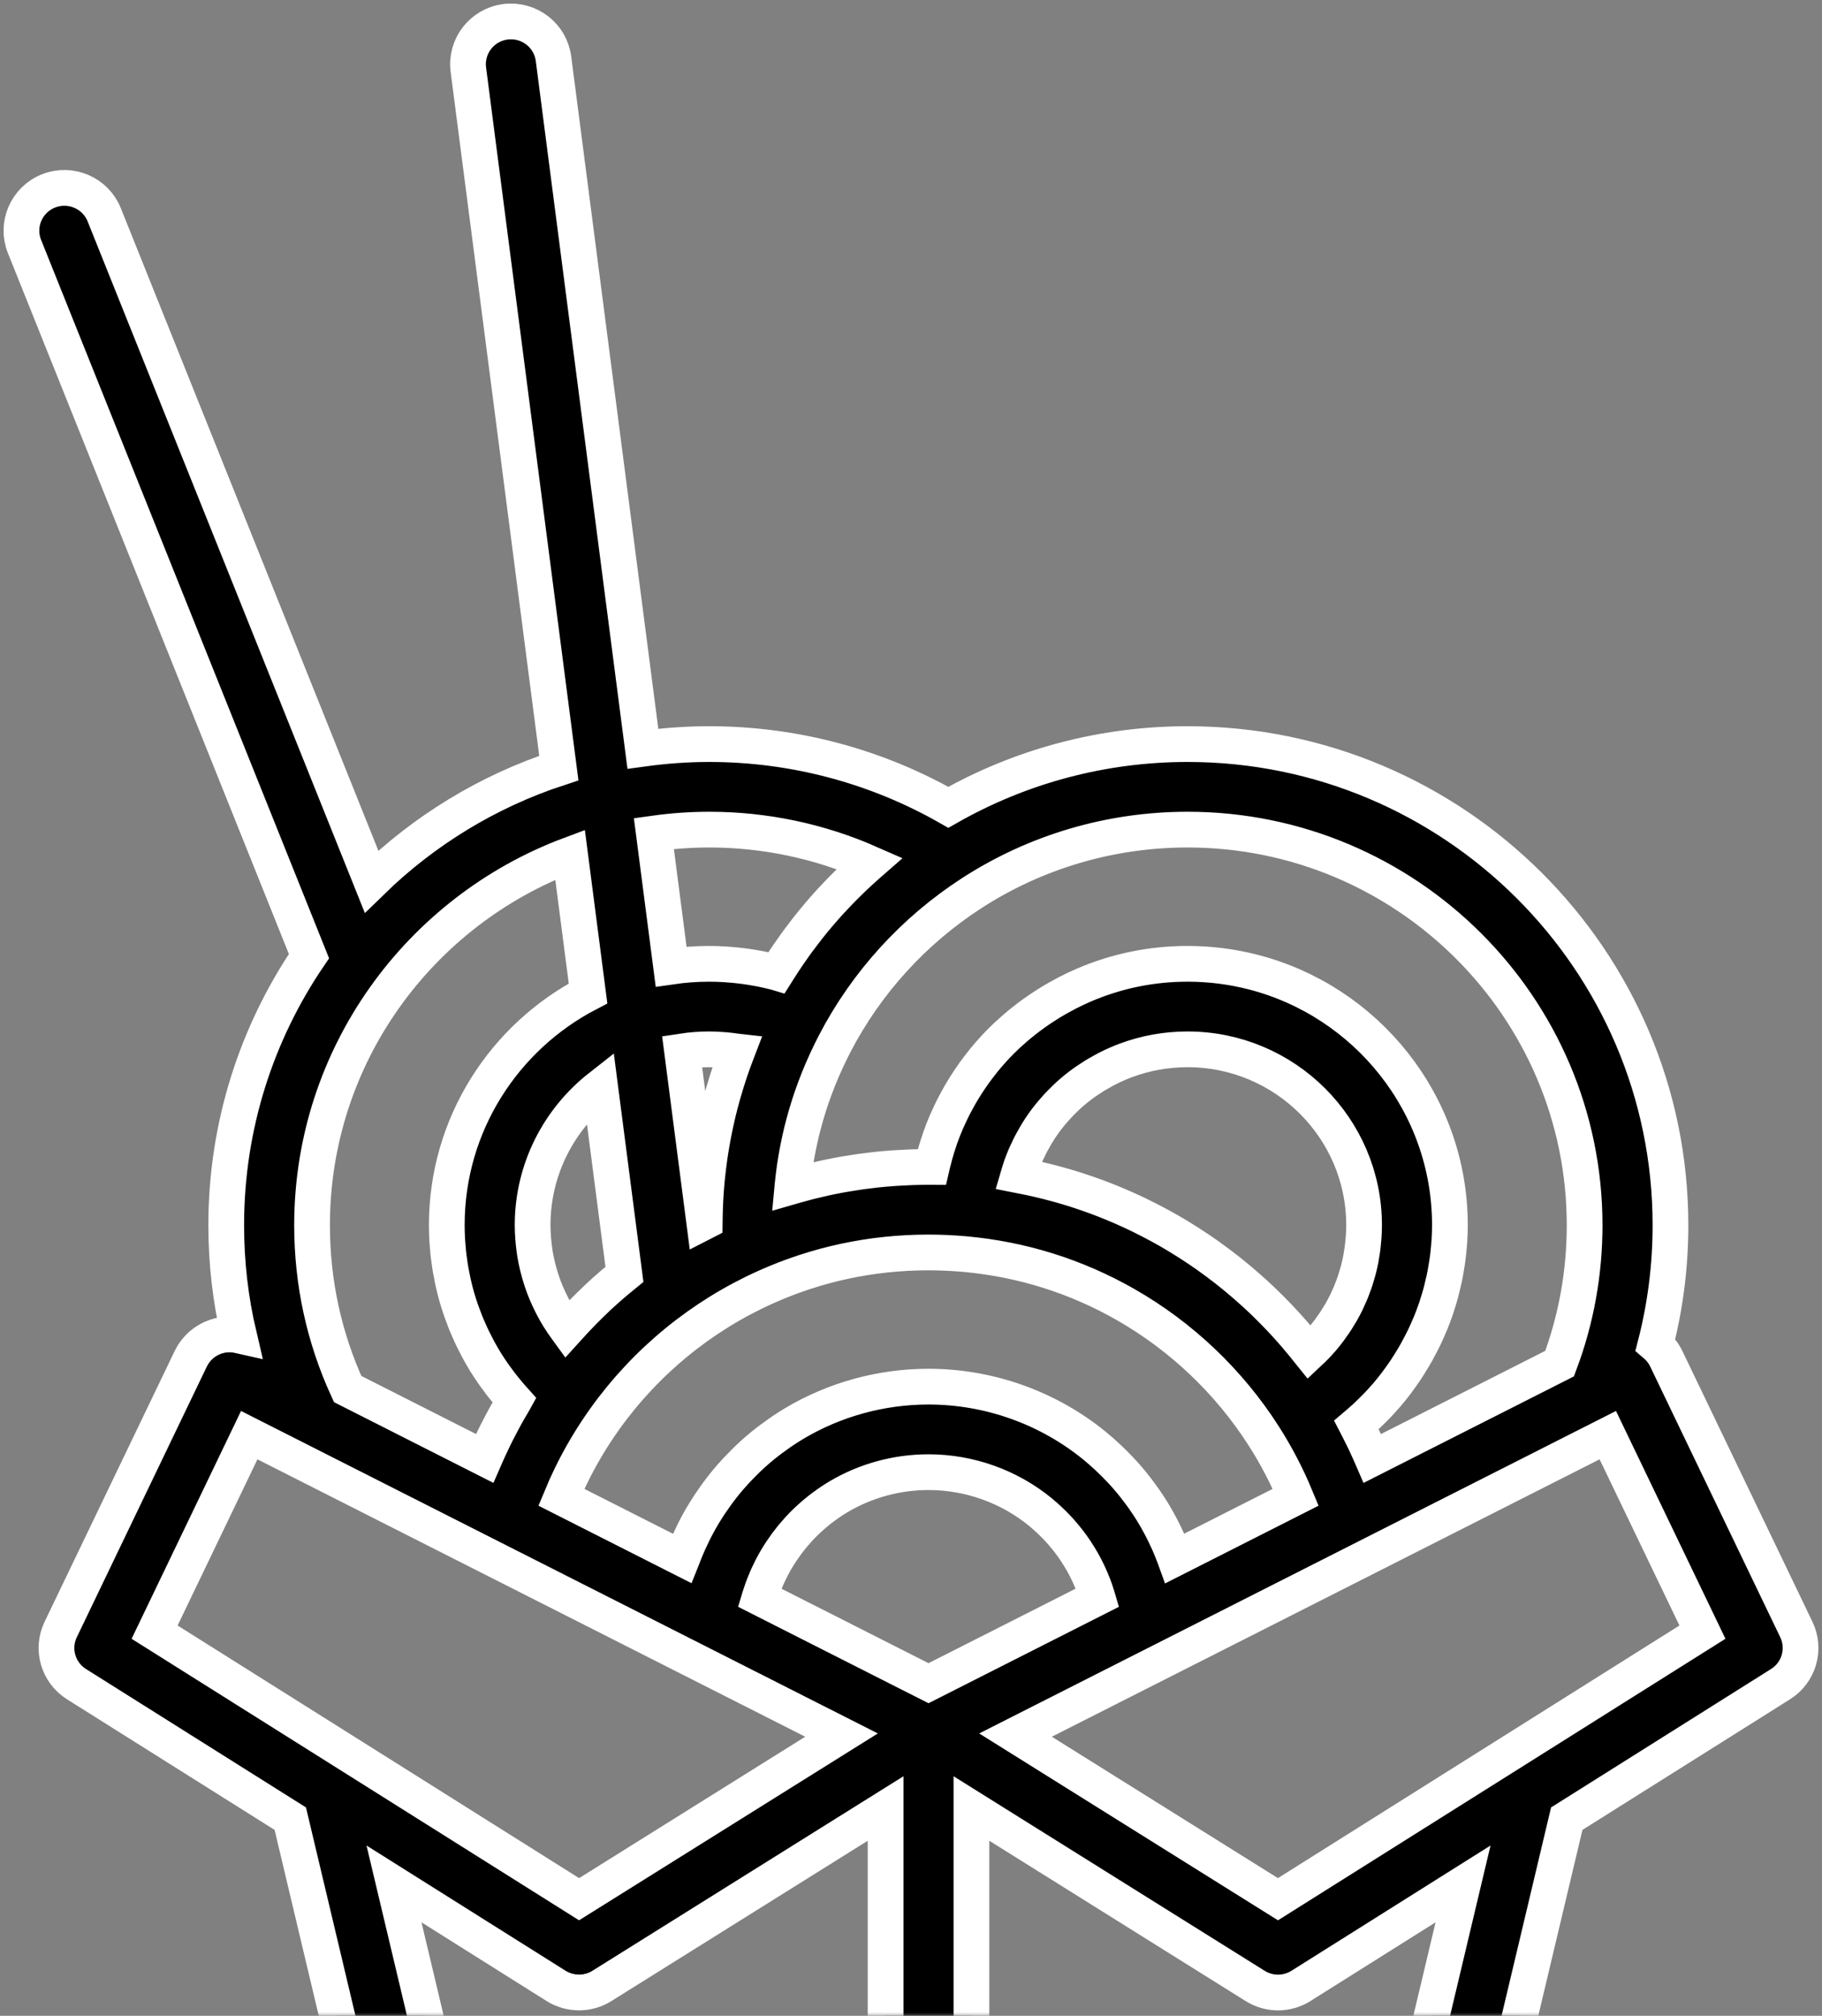 <?xml version="1.0" encoding="UTF-8"?>
<svg width="255px" height="282px" viewBox="0 0 255 282" version="1.1" xmlns="http://www.w3.org/2000/svg" xmlns:xlink="http://www.w3.org/1999/xlink">
    <rect x="0" y="0" width="255" height="282" fill="#808080" stroke="none"/>
    <!-- Generator: Sketch 64 (93537) - https://sketch.com -->
    <title>Group 3</title>
    <desc>Created with Sketch.</desc>
    <defs>
        <path d="M900,0 L900,307 L595,307 L595,430 L0,430 L0,0 L900,0 Z" id="path-1"></path>
    </defs>
    <g id="Symbols" stroke="none" stroke-width="1" fill="none" fill-rule="evenodd">
        <g id="whitebox_left" transform="translate(-621, -25)">
            <g id="Group-2">
                <g id="Group-3">
                    <mask id="mask-2" fill="white">
                        <use xlink:href="#path-1"></use>
                    </mask>
                    <use id="Mask" fill="" xlink:href="#path-1"></use>
                    <g mask="url(#mask-2)" fill="#000000" id="Fill-1" stroke="#FFFFFF" stroke-width="5">
                        <g transform="translate(624, 28)">
                            <path d="M175.858,262.693 L139.127,239.731 L163.897,227.193 L222.021,197.771 L235.267,225.33 L175.858,262.693 Z M201.761,260.553 L186.919,322.998 L132.959,354.566 L132.959,250.002 L172.674,274.829 C173.651,275.439 174.759,275.744 175.868,275.744 C176.982,275.744 178.096,275.436 179.076,274.82 L201.761,260.553 Z M52.143,260.553 L74.829,274.82 C75.073,274.973 75.326,275.108 75.586,275.223 C75.711,275.279 75.842,275.317 75.971,275.364 C76.106,275.413 76.24,275.472 76.379,275.512 C76.539,275.558 76.702,275.583 76.864,275.615 C76.976,275.637 77.086,275.67 77.199,275.686 C77.366,275.709 77.534,275.712 77.703,275.721 C77.812,275.727 77.921,275.743 78.031,275.744 L78.037,275.744 C78.234,275.744 78.43,275.723 78.627,275.704 C78.705,275.696 78.784,275.699 78.862,275.688 C79.092,275.656 79.321,275.603 79.548,275.543 C79.591,275.533 79.636,275.529 79.679,275.516 C80.218,275.364 80.741,275.135 81.23,274.829 L120.945,250.002 L120.945,354.566 L66.986,322.998 L52.143,260.553 Z M31.883,197.771 L81.872,223.074 L93.729,229.077 L93.748,229.086 L94.215,229.322 L102.106,233.318 L102.142,233.335 C102.143,233.336 102.144,233.336 102.145,233.336 L114.777,239.731 L78.046,262.693 L18.638,225.33 L31.883,197.771 Z M76.784,116.57 L79.299,135.976 C67.562,142.085 59.529,154.319 59.529,168.394 C59.529,169.031 59.549,169.663 59.581,170.294 C59.592,170.495 59.61,170.696 59.623,170.896 C59.652,171.327 59.686,171.758 59.731,172.186 C59.755,172.418 59.783,172.647 59.811,172.878 C59.861,173.281 59.917,173.682 59.98,174.082 C60.016,174.31 60.052,174.538 60.092,174.765 C60.166,175.187 60.251,175.606 60.34,176.025 C60.381,176.218 60.419,176.411 60.463,176.603 C60.601,177.207 60.752,177.807 60.921,178.401 C60.922,178.403 60.922,178.405 60.922,178.407 C61.093,179.004 61.282,179.595 61.482,180.182 C61.544,180.366 61.614,180.546 61.679,180.728 C61.823,181.131 61.973,181.533 62.132,181.93 C62.216,182.14 62.304,182.348 62.391,182.556 C62.548,182.928 62.711,183.296 62.88,183.662 C62.974,183.867 63.07,184.073 63.168,184.276 C63.353,184.658 63.548,185.036 63.746,185.412 C63.839,185.586 63.927,185.762 64.022,185.935 C64.311,186.461 64.611,186.982 64.926,187.494 C64.936,187.509 64.945,187.525 64.954,187.54 C65.28,188.067 65.622,188.584 65.975,189.095 C66.086,189.256 66.204,189.413 66.318,189.572 C66.567,189.92 66.819,190.265 67.081,190.605 C67.222,190.789 67.366,190.968 67.511,191.149 C67.762,191.462 68.017,191.771 68.279,192.078 C68.432,192.255 68.586,192.435 68.743,192.611 C68.829,192.709 68.912,192.811 68.999,192.907 C68.986,192.93 68.973,192.953 68.959,192.977 C68.857,193.146 68.762,193.319 68.662,193.488 C68.338,194.037 68.019,194.587 67.711,195.144 C67.565,195.408 67.425,195.676 67.283,195.942 C67.031,196.413 66.781,196.887 66.54,197.365 C66.394,197.654 66.252,197.945 66.109,198.237 C65.883,198.703 65.66,199.173 65.444,199.645 C65.31,199.938 65.176,200.231 65.047,200.527 C64.974,200.693 64.894,200.857 64.822,201.023 L45.656,191.321 C42.35,184.114 40.675,176.41 40.675,168.394 C40.675,144.699 55.714,124.441 76.784,116.57 L76.784,116.57 Z M96.244,113.06 C104.038,113.06 111.663,114.67 118.691,117.763 C118.554,117.882 118.422,118.008 118.287,118.129 C117.928,118.446 117.573,118.768 117.222,119.093 C116.988,119.309 116.755,119.526 116.524,119.746 C116.168,120.086 115.816,120.432 115.466,120.779 C115.254,120.99 115.04,121.2 114.83,121.413 C114.445,121.806 114.069,122.206 113.694,122.607 C113.53,122.784 113.362,122.957 113.199,123.134 C112.667,123.717 112.143,124.309 111.632,124.909 C111.576,124.976 111.522,125.045 111.465,125.111 C111.013,125.647 110.568,126.189 110.132,126.739 C109.966,126.949 109.806,127.162 109.643,127.373 C109.322,127.788 109.003,128.205 108.691,128.628 C108.511,128.872 108.336,129.118 108.159,129.365 C107.873,129.765 107.59,130.167 107.311,130.574 C107.135,130.832 106.96,131.092 106.787,131.353 C106.517,131.761 106.252,132.171 105.99,132.585 C105.89,132.743 105.784,132.897 105.684,133.057 C105.662,133.05 105.639,133.047 105.616,133.041 C104.919,132.857 104.217,132.697 103.511,132.555 C103.322,132.518 103.131,132.488 102.942,132.453 C102.416,132.356 101.888,132.269 101.357,132.195 C101.116,132.161 100.874,132.132 100.633,132.103 C100.123,132.042 99.612,131.994 99.099,131.955 C98.875,131.937 98.654,131.917 98.43,131.903 C97.704,131.861 96.976,131.834 96.244,131.834 C94.438,131.834 92.664,131.97 90.927,132.222 L88.514,113.607 C91.042,113.255 93.62,113.06 96.244,113.06 L96.244,113.06 Z M218.777,168.394 C218.777,175.076 217.601,181.581 215.278,187.763 L214.5,188.157 L189.08,201.024 C188.999,200.835 188.908,200.652 188.825,200.464 C188.602,199.959 188.377,199.456 188.14,198.957 C188.007,198.675 187.87,198.396 187.732,198.115 C187.511,197.665 187.287,197.215 187.056,196.769 C186.985,196.632 186.92,196.492 186.849,196.356 C187.036,196.199 187.211,196.031 187.395,195.87 C187.601,195.688 187.808,195.508 188.01,195.322 C188.375,194.987 188.73,194.643 189.08,194.294 C189.251,194.123 189.427,193.956 189.595,193.783 C190.051,193.31 190.494,192.825 190.924,192.33 C190.973,192.274 191.026,192.22 191.075,192.163 C191.549,191.61 192.003,191.041 192.443,190.461 C192.58,190.281 192.709,190.094 192.843,189.911 C193.139,189.504 193.431,189.095 193.712,188.677 C193.863,188.45 194.008,188.22 194.155,187.99 C194.404,187.6 194.647,187.206 194.88,186.807 C195.022,186.565 195.162,186.322 195.299,186.076 C195.525,185.669 195.742,185.255 195.954,184.838 C196.074,184.602 196.196,184.366 196.312,184.128 C196.544,183.645 196.761,183.154 196.972,182.661 C197.048,182.484 197.13,182.312 197.202,182.134 C197.478,181.462 197.733,180.783 197.968,180.095 C198.023,179.936 198.068,179.773 198.12,179.613 C198.294,179.079 198.461,178.544 198.611,178.002 C198.679,177.752 198.739,177.499 198.803,177.247 C198.92,176.786 199.031,176.323 199.13,175.858 C199.187,175.583 199.241,175.307 199.293,175.031 C199.379,174.573 199.455,174.112 199.524,173.651 C199.564,173.377 199.605,173.104 199.639,172.83 C199.701,172.332 199.748,171.833 199.79,171.331 C199.809,171.094 199.835,170.857 199.85,170.618 C199.895,169.88 199.924,169.139 199.924,168.394 C199.924,151.385 188.198,137.051 172.373,132.987 C169.442,132.234 166.372,131.834 163.208,131.834 C158.15,131.834 153.24,132.846 148.615,134.843 C147.871,135.165 147.144,135.513 146.431,135.877 C146.197,135.997 145.971,136.127 145.74,136.25 C145.264,136.506 144.792,136.766 144.33,137.041 C144.069,137.196 143.814,137.359 143.557,137.52 C143.138,137.784 142.724,138.053 142.318,138.332 C142.06,138.508 141.805,138.688 141.553,138.871 C141.155,139.158 140.766,139.456 140.382,139.758 C140.145,139.944 139.908,140.128 139.678,140.319 C139.268,140.657 138.873,141.008 138.48,141.362 C138.294,141.531 138.101,141.694 137.918,141.867 C137.355,142.397 136.806,142.942 136.279,143.506 C136.223,143.568 136.171,143.632 136.114,143.694 C135.646,144.202 135.192,144.722 134.754,145.255 C134.584,145.462 134.425,145.676 134.259,145.887 C133.946,146.287 133.637,146.689 133.34,147.101 C133.163,147.347 132.994,147.596 132.824,147.846 C132.555,148.241 132.293,148.639 132.04,149.044 C131.875,149.306 131.715,149.568 131.558,149.834 C131.312,150.25 131.078,150.673 130.849,151.098 C130.709,151.359 130.567,151.616 130.434,151.88 C130.191,152.359 129.965,152.845 129.744,153.335 C129.645,153.554 129.539,153.767 129.445,153.987 C129.14,154.7 128.855,155.422 128.595,156.154 C128.557,156.262 128.527,156.373 128.49,156.481 C128.273,157.112 128.071,157.748 127.888,158.393 C127.816,158.649 127.755,158.909 127.689,159.168 C127.595,159.528 127.492,159.886 127.409,160.25 C127.257,160.249 127.104,160.249 126.952,160.249 L126.859,160.249 C126.131,160.25 125.405,160.266 124.68,160.289 C124.467,160.296 124.255,160.306 124.043,160.316 C123.498,160.338 122.955,160.367 122.413,160.403 C122.21,160.416 122.007,160.428 121.806,160.443 C121.088,160.497 120.372,160.558 119.658,160.634 C119.582,160.642 119.506,160.653 119.429,160.661 C118.789,160.732 118.15,160.812 117.513,160.9 C117.3,160.93 117.088,160.962 116.876,160.994 C116.335,161.073 115.796,161.16 115.258,161.254 C115.073,161.285 114.888,161.316 114.703,161.349 C114.002,161.478 113.302,161.615 112.606,161.765 C112.486,161.79 112.366,161.82 112.247,161.846 C111.663,161.975 111.081,162.113 110.501,162.258 C110.291,162.31 110.081,162.364 109.872,162.418 C109.332,162.558 108.794,162.706 108.257,162.86 C108.14,162.893 108.022,162.922 107.905,162.956 C107.914,162.862 107.924,162.769 107.934,162.676 C108.006,161.971 108.089,161.27 108.188,160.572 C108.201,160.477 108.212,160.383 108.226,160.288 C108.336,159.532 108.465,158.781 108.607,158.034 C108.638,157.869 108.671,157.703 108.704,157.538 C108.854,156.785 109.015,156.034 109.197,155.288 C109.207,155.246 109.219,155.204 109.23,155.161 C109.406,154.446 109.6,153.735 109.805,153.028 C109.85,152.874 109.894,152.72 109.94,152.567 C110.157,151.843 110.388,151.123 110.635,150.409 C110.679,150.282 110.727,150.157 110.771,150.031 C111.003,149.376 111.248,148.723 111.506,148.076 C111.55,147.966 111.591,147.855 111.635,147.746 C111.922,147.041 112.225,146.342 112.542,145.645 C112.611,145.492 112.683,145.34 112.754,145.187 C113.084,144.478 113.424,143.773 113.786,143.073 C118.221,134.511 124.864,127.205 132.997,121.948 C141.992,116.133 152.439,113.06 163.208,113.06 C193.849,113.06 218.777,137.883 218.777,168.394 L218.777,168.394 Z M75.317,181.462 C75.287,181.414 75.253,181.368 75.224,181.321 C74.92,180.832 74.64,180.332 74.372,179.825 C74.303,179.693 74.237,179.56 74.17,179.428 C73.956,179.004 73.754,178.574 73.566,178.139 C73.519,178.033 73.469,177.928 73.425,177.821 C73.206,177.296 73.007,176.761 72.825,176.221 C72.783,176.096 72.746,175.97 72.706,175.844 C72.564,175.399 72.435,174.949 72.319,174.495 C72.283,174.356 72.246,174.218 72.213,174.077 C72.08,173.52 71.964,172.958 71.87,172.389 C71.855,172.296 71.845,172.202 71.832,172.11 C71.756,171.619 71.698,171.125 71.653,170.629 C71.638,170.472 71.625,170.315 71.614,170.158 C71.571,169.573 71.543,168.986 71.543,168.394 C71.543,160.56 75.246,153.573 80.995,149.066 L84.392,175.275 C84.017,175.579 83.647,175.89 83.277,176.201 C83.087,176.362 82.895,176.521 82.706,176.685 C82.012,177.284 81.327,177.894 80.657,178.521 C80.597,178.577 80.54,178.636 80.48,178.692 C79.868,179.269 79.27,179.859 78.681,180.457 C78.497,180.644 78.317,180.831 78.136,181.02 C77.626,181.55 77.124,182.088 76.632,182.636 C76.536,182.742 76.435,182.844 76.339,182.95 C76.294,182.888 76.247,182.827 76.202,182.766 C75.893,182.339 75.596,181.905 75.317,181.462 L75.317,181.462 Z M126.867,172.213 L126.952,172.213 C128.621,172.213 130.328,172.29 132.024,172.442 C140.017,173.162 147.594,175.539 154.545,179.507 C162.346,183.96 169.024,190.312 173.86,197.873 L173.861,197.876 C175.609,200.609 177.108,203.482 178.343,206.459 L161.447,215.012 C161.428,214.959 161.404,214.909 161.385,214.856 C161.135,214.183 160.867,213.517 160.578,212.86 C160.523,212.734 160.461,212.611 160.404,212.486 C160.158,211.943 159.898,211.407 159.626,210.877 C159.534,210.699 159.442,210.521 159.347,210.343 C159.026,209.744 158.693,209.153 158.339,208.574 C158.315,208.536 158.295,208.497 158.271,208.459 C157.894,207.845 157.493,207.246 157.078,206.656 C156.966,206.495 156.849,206.336 156.733,206.178 C156.394,205.709 156.042,205.248 155.68,204.795 C155.576,204.666 155.476,204.534 155.369,204.405 C154.912,203.849 154.436,203.305 153.944,202.774 C153.839,202.66 153.728,202.551 153.621,202.438 C153.213,202.009 152.794,201.59 152.363,201.179 C152.217,201.039 152.07,200.898 151.921,200.761 C151.38,200.262 150.829,199.77 150.254,199.301 C143.71,193.938 135.434,190.986 126.952,190.986 C120.325,190.986 113.824,192.771 108.149,196.148 C107.604,196.472 107.073,196.815 106.547,197.166 C106.394,197.268 106.244,197.374 106.092,197.478 C105.706,197.745 105.325,198.02 104.95,198.302 C104.804,198.411 104.657,198.519 104.513,198.631 C104.018,199.014 103.53,199.405 103.056,199.812 C103.055,199.813 103.053,199.814 103.052,199.815 C102.574,200.227 102.11,200.653 101.653,201.088 C101.527,201.208 101.405,201.331 101.281,201.453 C100.942,201.785 100.61,202.123 100.284,202.467 C100.163,202.596 100.042,202.723 99.922,202.854 C99.505,203.308 99.097,203.769 98.703,204.243 C98.698,204.25 98.693,204.255 98.688,204.261 C98.286,204.747 97.901,205.244 97.524,205.748 C97.423,205.883 97.326,206.021 97.226,206.158 C96.947,206.544 96.676,206.932 96.412,207.327 C96.315,207.474 96.215,207.619 96.12,207.767 C95.795,208.27 95.478,208.779 95.177,209.297 C95.165,209.319 95.151,209.338 95.139,209.361 C94.825,209.902 94.529,210.455 94.243,211.013 C94.166,211.165 94.092,211.317 94.017,211.47 C93.808,211.892 93.607,212.317 93.414,212.747 C93.34,212.913 93.265,213.078 93.193,213.246 C92.966,213.774 92.75,214.307 92.547,214.845 C92.529,214.891 92.509,214.938 92.493,214.985 C92.488,214.997 92.482,215.009 92.477,215.021 L75.56,206.458 C75.96,205.493 76.387,204.54 76.842,203.6 C78.204,200.778 79.811,198.069 81.651,195.496 L81.661,195.48 C87.402,187.457 95.189,181.086 104.18,177.057 C111.331,173.853 118.967,172.224 126.867,172.213 L126.867,172.213 Z M103.407,220.165 C103.507,219.848 103.613,219.533 103.727,219.221 C103.777,219.082 103.832,218.945 103.885,218.808 C103.988,218.54 104.095,218.274 104.207,218.011 C104.268,217.87 104.328,217.728 104.391,217.588 C104.512,217.318 104.638,217.051 104.769,216.786 C104.829,216.665 104.887,216.543 104.948,216.422 C105.137,216.054 105.333,215.69 105.54,215.332 C105.547,215.32 105.552,215.308 105.559,215.297 C105.773,214.926 105.999,214.564 106.233,214.205 C106.305,214.094 106.381,213.986 106.455,213.877 C106.621,213.629 106.791,213.384 106.966,213.142 C107.057,213.018 107.149,212.894 107.242,212.772 C107.414,212.544 107.59,212.32 107.77,212.097 C107.864,211.982 107.958,211.864 108.054,211.75 C108.261,211.502 108.476,211.261 108.694,211.021 C108.765,210.942 108.834,210.861 108.907,210.783 C109.198,210.47 109.499,210.165 109.807,209.867 C109.879,209.797 109.956,209.73 110.029,209.661 C110.269,209.435 110.513,209.212 110.762,208.995 C110.875,208.897 110.99,208.801 111.105,208.704 C111.325,208.519 111.548,208.339 111.774,208.162 C111.898,208.065 112.023,207.97 112.148,207.875 C112.386,207.696 112.629,207.523 112.873,207.353 C112.987,207.274 113.099,207.193 113.214,207.116 C113.574,206.875 113.939,206.64 114.314,206.417 C118.125,204.149 122.495,202.95 126.952,202.95 C132.656,202.95 138.221,204.935 142.621,208.539 C143.049,208.89 143.458,209.257 143.859,209.632 C143.951,209.718 144.043,209.804 144.134,209.892 C144.52,210.265 144.897,210.646 145.256,211.04 C145.307,211.097 145.356,211.156 145.407,211.213 C145.727,211.571 146.037,211.939 146.334,212.314 C146.407,212.405 146.481,212.495 146.552,212.588 C146.874,213.004 147.181,213.429 147.474,213.864 C147.535,213.954 147.592,214.045 147.651,214.135 C147.908,214.528 148.154,214.927 148.388,215.334 C148.434,215.414 148.482,215.491 148.527,215.571 C148.784,216.029 149.023,216.495 149.249,216.969 C149.302,217.079 149.353,217.19 149.404,217.301 C149.614,217.757 149.812,218.219 149.994,218.688 C150.009,218.725 150.025,218.761 150.04,218.799 C150.229,219.296 150.398,219.804 150.555,220.314 C150.574,220.375 150.592,220.437 150.61,220.498 L126.952,232.473 L124.285,231.123 L103.3,220.5 C103.306,220.48 103.31,220.46 103.316,220.44 C103.344,220.348 103.377,220.257 103.407,220.165 L103.407,220.165 Z M139.923,160.157 C140.094,159.673 140.283,159.197 140.484,158.725 C140.543,158.59 140.607,158.456 140.667,158.321 C140.818,157.984 140.975,157.651 141.141,157.322 C141.218,157.168 141.298,157.016 141.379,156.864 C141.548,156.545 141.725,156.231 141.908,155.922 C141.987,155.786 142.064,155.65 142.147,155.516 C142.399,155.106 142.662,154.703 142.938,154.309 C142.954,154.287 142.968,154.263 142.984,154.24 C143.279,153.822 143.59,153.416 143.91,153.018 C144.003,152.903 144.1,152.792 144.194,152.679 C144.43,152.397 144.67,152.119 144.919,151.847 C145.035,151.72 145.154,151.594 145.273,151.469 C145.523,151.207 145.779,150.952 146.041,150.701 C146.154,150.592 146.266,150.481 146.382,150.374 C146.749,150.035 147.125,149.704 147.515,149.387 C147.525,149.379 147.534,149.37 147.543,149.362 C147.944,149.037 148.358,148.726 148.78,148.425 C148.908,148.334 149.04,148.248 149.17,148.159 C149.473,147.951 149.78,147.749 150.094,147.554 C150.247,147.458 150.402,147.365 150.558,147.272 C150.874,147.086 151.196,146.906 151.522,146.732 C151.667,146.655 151.81,146.575 151.956,146.5 C152.427,146.261 152.905,146.031 153.395,145.82 C153.783,145.652 154.174,145.495 154.568,145.348 C157.329,144.319 160.229,143.798 163.208,143.798 C176.828,143.798 187.91,154.832 187.91,168.394 C187.91,168.892 187.89,169.386 187.862,169.877 C187.853,170.029 187.839,170.179 187.827,170.329 C187.801,170.677 187.768,171.023 187.726,171.366 C187.707,171.529 187.687,171.691 187.664,171.853 C187.614,172.212 187.556,172.567 187.49,172.921 C187.467,173.047 187.447,173.174 187.422,173.3 C187.326,173.773 187.22,174.242 187.097,174.707 C187.075,174.792 187.048,174.875 187.024,174.96 C186.92,175.34 186.807,175.717 186.686,176.091 C186.638,176.237 186.586,176.383 186.535,176.529 C186.424,176.847 186.306,177.163 186.183,177.476 C186.126,177.619 186.07,177.762 186.01,177.904 C185.859,178.266 185.698,178.623 185.53,178.976 C185.493,179.054 185.459,179.133 185.421,179.211 C185.212,179.638 184.988,180.059 184.754,180.473 C184.693,180.581 184.627,180.685 184.565,180.792 C184.385,181.099 184.199,181.403 184.006,181.702 C183.919,181.836 183.832,181.967 183.743,182.099 C183.553,182.38 183.357,182.656 183.155,182.93 C183.068,183.047 182.984,183.166 182.895,183.282 C182.604,183.661 182.305,184.034 181.992,184.397 C181.68,184.759 181.351,185.11 181.016,185.455 C180.912,185.561 180.805,185.665 180.698,185.77 C180.556,185.911 180.408,186.049 180.261,186.187 C180.204,186.116 180.143,186.047 180.086,185.975 C179.538,185.281 178.974,184.599 178.398,183.926 C178.287,183.796 178.178,183.665 178.065,183.535 C177.439,182.816 176.798,182.111 176.143,181.418 C176.006,181.274 175.867,181.131 175.729,180.989 C175.069,180.303 174.399,179.628 173.711,178.971 C173.687,178.948 173.664,178.924 173.639,178.901 C172.934,178.23 172.209,177.577 171.474,176.936 C171.32,176.801 171.166,176.666 171.01,176.532 C170.283,175.909 169.546,175.298 168.793,174.707 C168.679,174.617 168.563,174.53 168.448,174.441 C167.749,173.898 167.04,173.369 166.319,172.854 C166.19,172.761 166.062,172.666 165.932,172.575 C165.152,172.024 164.359,171.492 163.554,170.976 C163.383,170.865 163.21,170.757 163.038,170.648 C162.209,170.125 161.373,169.614 160.521,169.127 C159.788,168.71 159.047,168.311 158.303,167.921 C158.133,167.832 157.963,167.744 157.792,167.657 C157.055,167.279 156.315,166.912 155.566,166.562 C155.478,166.521 155.388,166.483 155.299,166.441 C154.612,166.124 153.921,165.821 153.226,165.528 C153.062,165.459 152.898,165.388 152.733,165.321 C151.978,165.009 151.219,164.711 150.454,164.428 C150.312,164.375 150.17,164.327 150.029,164.276 C149.344,164.028 148.655,163.791 147.963,163.566 C147.819,163.519 147.674,163.469 147.53,163.424 C146.754,163.177 145.973,162.945 145.188,162.727 C145.017,162.679 144.844,162.634 144.672,162.588 C143.946,162.393 143.216,162.207 142.483,162.036 C142.387,162.013 142.292,161.989 142.196,161.967 C141.393,161.783 140.584,161.617 139.773,161.463 C139.69,161.447 139.61,161.427 139.527,161.411 C139.636,161.04 139.748,160.67 139.875,160.305 C139.891,160.257 139.906,160.206 139.923,160.157 L139.923,160.157 Z M98.004,143.867 C98.138,143.876 98.272,143.885 98.406,143.897 C98.979,143.946 99.548,144.011 100.113,144.1 C100.132,144.102 100.151,144.107 100.169,144.109 C100.134,144.2 100.104,144.293 100.069,144.384 C99.753,145.212 99.449,146.044 99.166,146.885 C99.128,146.996 99.094,147.111 99.056,147.223 C98.805,147.98 98.569,148.742 98.345,149.508 C98.284,149.715 98.223,149.922 98.165,150.129 C97.925,150.98 97.698,151.836 97.491,152.697 C97.458,152.839 97.427,152.982 97.394,153.124 C97.217,153.885 97.054,154.647 96.903,155.412 C96.863,155.616 96.821,155.821 96.783,156.026 C96.62,156.895 96.472,157.768 96.344,158.644 C96.319,158.807 96.3,158.971 96.277,159.134 C96.17,159.901 96.077,160.669 95.996,161.439 C95.975,161.634 95.953,161.829 95.934,162.024 C95.849,162.909 95.781,163.794 95.732,164.681 C95.722,164.857 95.716,165.033 95.708,165.209 C95.671,165.987 95.648,166.764 95.638,167.543 C95.636,167.662 95.628,167.782 95.627,167.902 C95.603,167.914 95.579,167.929 95.556,167.941 L92.464,144.086 C93.696,143.897 94.96,143.798 96.244,143.798 C96.834,143.798 97.42,143.826 98.004,143.867 L98.004,143.867 Z M248.411,224.965 L230.203,187.079 C229.837,186.318 229.316,185.655 228.685,185.117 C230.081,179.687 230.792,174.093 230.792,168.394 C230.792,131.286 200.474,101.096 163.208,101.096 C151.394,101.096 139.9,104.149 129.726,109.939 C119.552,104.149 108.059,101.096 96.244,101.096 C93.099,101.096 90.009,101.328 86.976,101.744 L74.466,5.217 C74.041,1.94 71.031,-0.373 67.739,0.05 C64.448,0.473 62.125,3.472 62.55,6.748 L75.212,104.449 C65.259,107.704 56.32,113.197 48.997,120.336 L11.588,27.05 C10.358,23.982 6.862,22.486 3.781,23.712 C0.7,24.938 -0.8,28.418 0.43,31.486 L40.241,130.761 C32.933,141.511 28.661,154.465 28.661,168.394 C28.661,173.661 29.256,178.818 30.438,183.83 C29.551,183.631 28.646,183.633 27.785,183.83 C27.732,183.842 27.68,183.859 27.627,183.873 C27.491,183.908 27.354,183.944 27.22,183.988 C27.21,183.992 27.2,183.993 27.19,183.996 C27.131,184.016 27.076,184.043 27.018,184.064 C26.9,184.108 26.783,184.151 26.668,184.202 C26.6,184.232 26.534,184.268 26.467,184.301 C26.356,184.355 26.247,184.409 26.14,184.47 C26.077,184.505 26.018,184.545 25.957,184.583 C25.849,184.649 25.743,184.715 25.64,184.788 C25.584,184.827 25.531,184.87 25.478,184.911 C25.375,184.989 25.272,185.069 25.173,185.154 C25.123,185.198 25.076,185.245 25.026,185.291 C24.932,185.379 24.839,185.467 24.749,185.561 C24.698,185.615 24.651,185.671 24.603,185.726 C24.523,185.818 24.443,185.91 24.368,186.007 C24.315,186.076 24.266,186.147 24.216,186.218 C24.152,186.308 24.089,186.396 24.03,186.49 C23.976,186.576 23.927,186.666 23.877,186.755 C23.841,186.821 23.8,186.883 23.765,186.951 C23.754,186.971 23.747,186.994 23.737,187.015 C23.725,187.038 23.712,187.058 23.701,187.079 L5.494,224.965 C4.178,227.702 5.129,230.985 7.705,232.604 L37.627,251.423 L55.885,328.24 C56.262,329.828 57.275,331.193 58.688,332.02 L123.909,370.176 C123.919,370.182 123.929,370.186 123.939,370.19 C123.948,370.196 123.958,370.204 123.968,370.21 C124.094,370.282 124.227,370.336 124.356,370.399 C124.457,370.447 124.555,370.502 124.656,370.545 C124.804,370.605 124.957,370.65 125.107,370.699 C125.206,370.73 125.304,370.77 125.404,370.797 C125.575,370.843 125.749,370.87 125.922,370.9 C126.006,370.915 126.088,370.938 126.173,370.949 C126.432,370.983 126.691,371 126.952,371 C127.212,371 127.472,370.983 127.731,370.949 C127.818,370.938 127.903,370.914 127.989,370.899 C128.16,370.869 128.331,370.842 128.499,370.797 C128.601,370.77 128.7,370.729 128.801,370.697 C128.951,370.649 129.102,370.605 129.247,370.545 C129.351,370.502 129.448,370.446 129.549,370.398 C129.678,370.336 129.81,370.282 129.936,370.21 C129.947,370.204 129.955,370.196 129.966,370.19 C129.975,370.186 129.986,370.182 129.995,370.176 L195.217,332.02 C196.63,331.193 197.642,329.828 198.019,328.24 L216.277,251.423 L246.199,232.604 C248.775,230.985 249.726,227.702 248.411,224.965 L248.411,224.965 Z"></path>
                        </g>
                    </g>
                </g>
            </g>
        </g>
    </g>
</svg>
